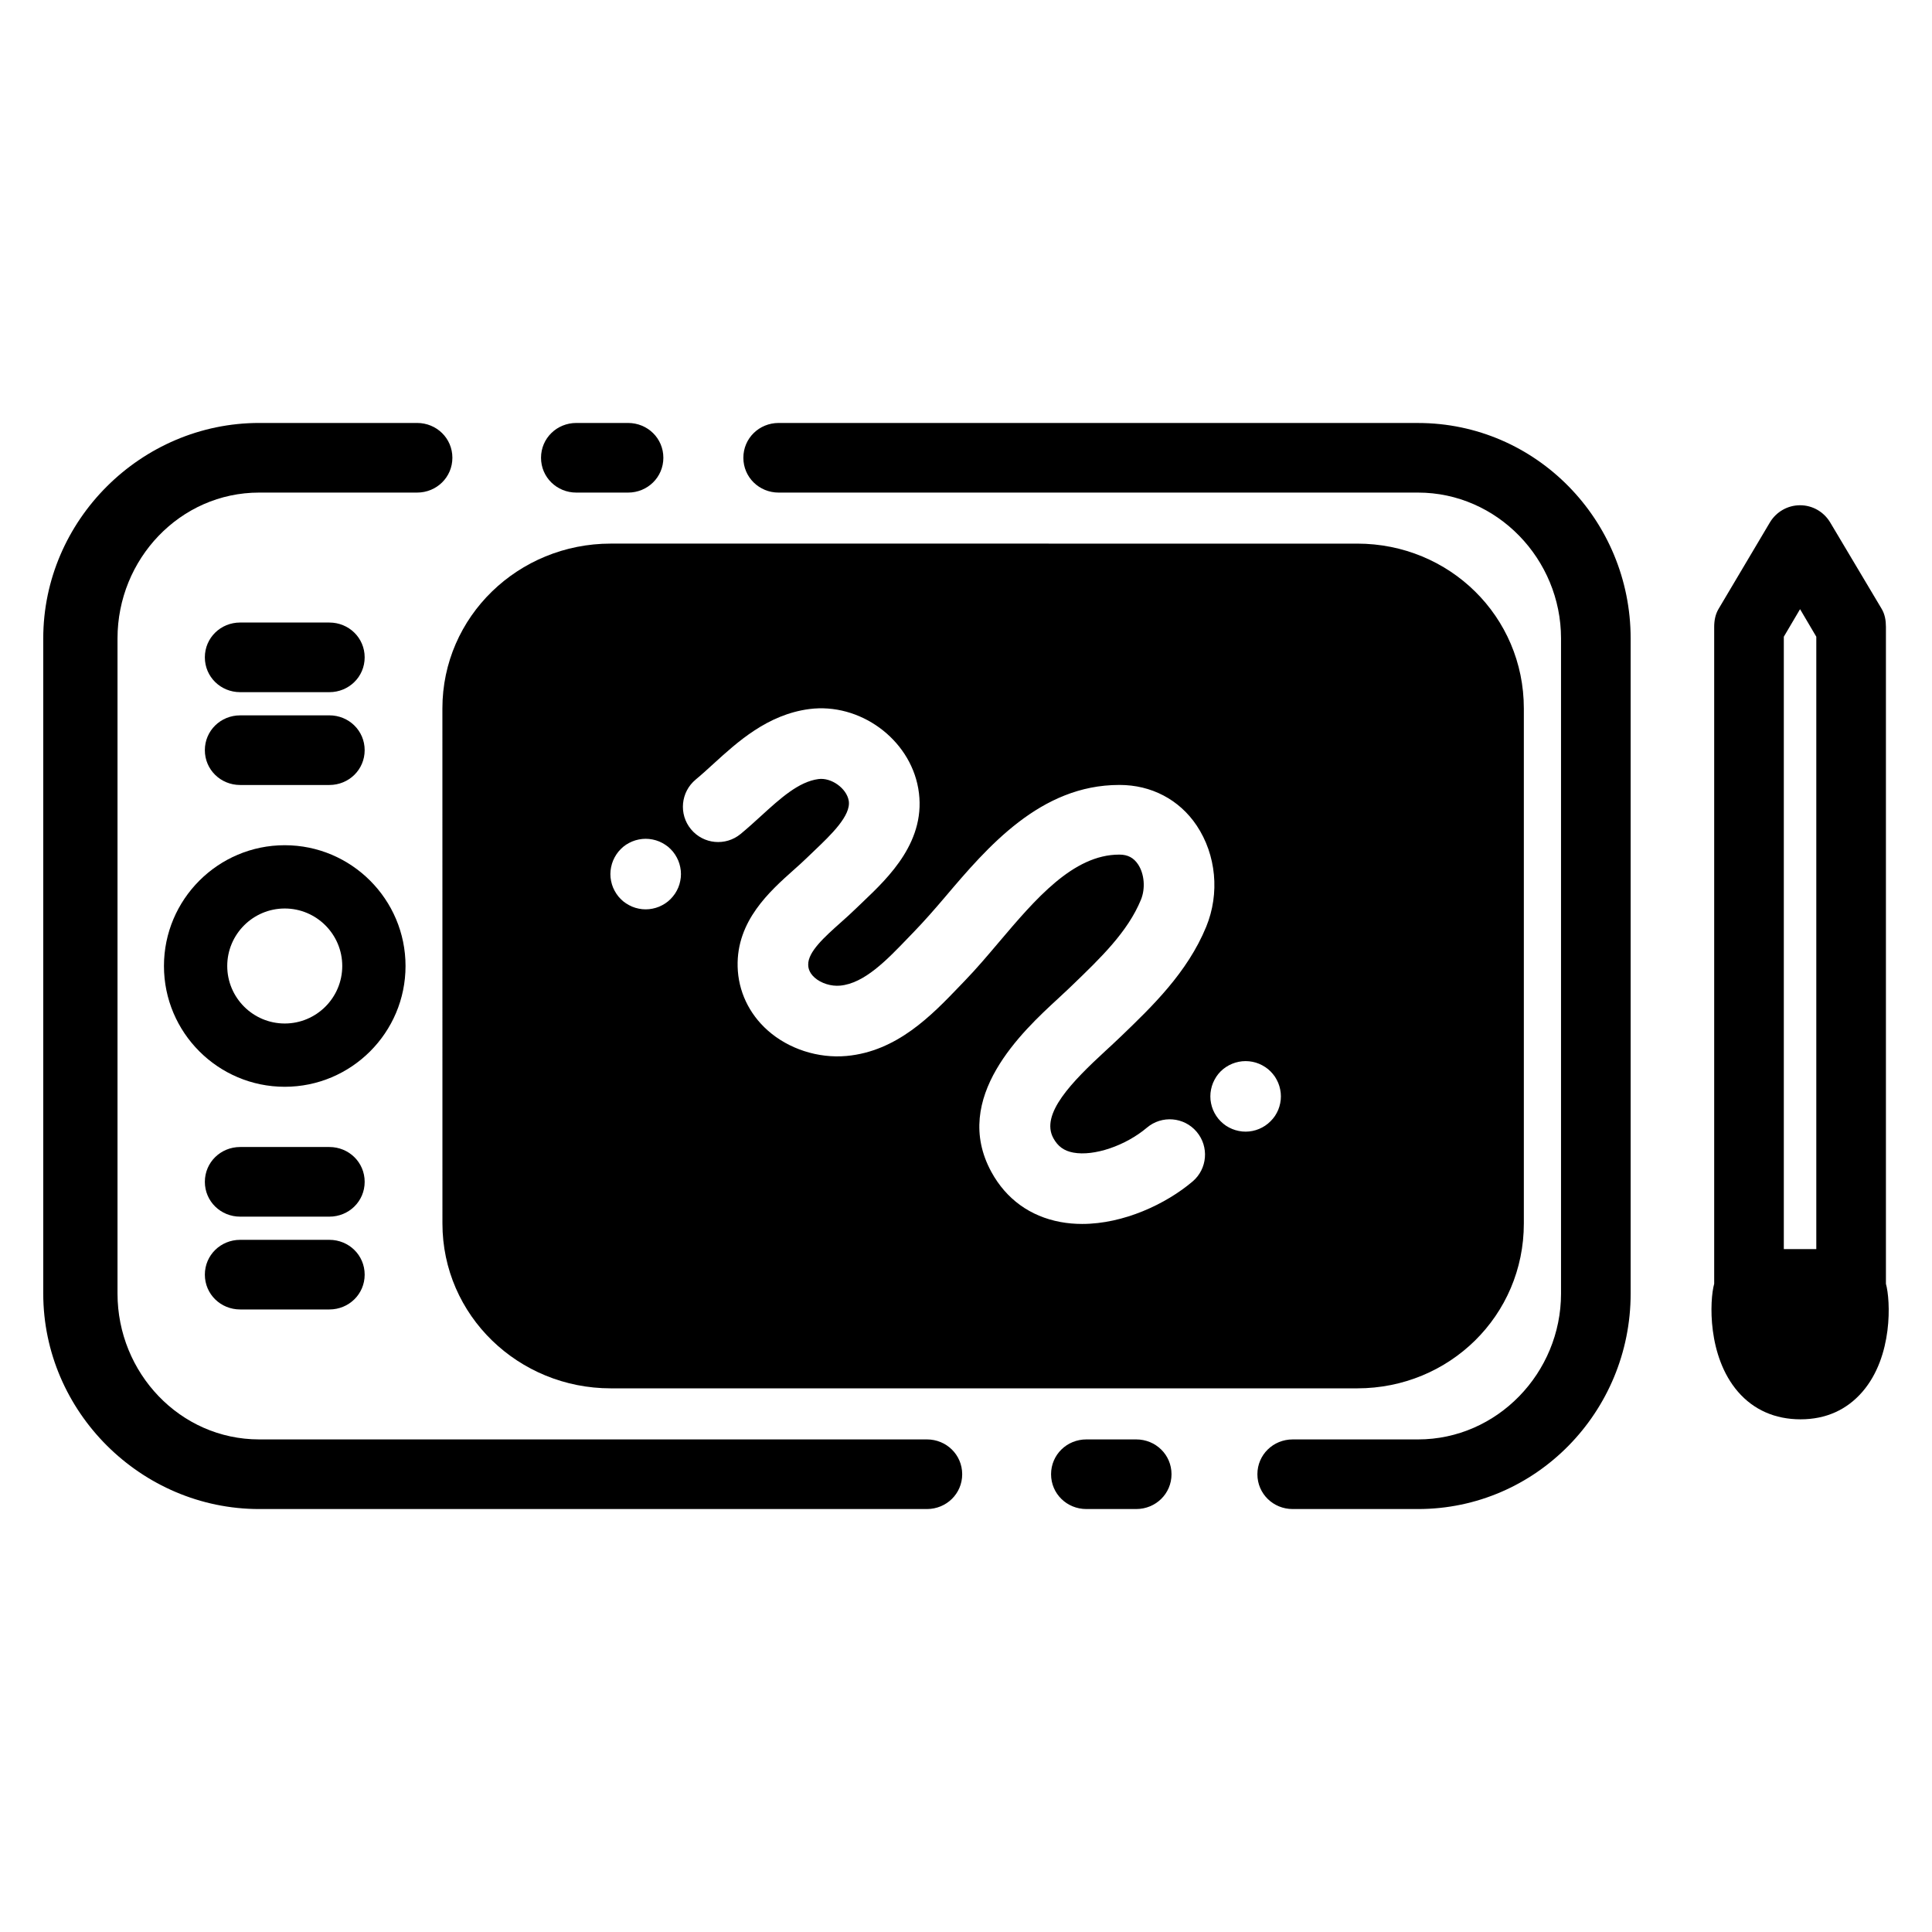 <?xml version="1.0" encoding="UTF-8"?>
<!-- Uploaded to: SVG Repo, www.svgrepo.com, Generator: SVG Repo Mixer Tools -->
<svg fill="#000000" width="800px" height="800px" version="1.1" viewBox="144 144 512 512" xmlns="http://www.w3.org/2000/svg">
 <g>
  <path d="m643.79 484.21v-174.07c0-1.695-0.27-3.356-1.145-4.812l-13.633-22.887c-1.691-2.816-4.688-4.543-7.973-4.543s-6.305 1.727-7.996 4.543l-13.582 22.887c-0.875 1.453-1.184 3.117-1.184 4.812v174.07c-1.23 4.387-1.828 19.199 6.301 28.613 4.133 4.785 9.82 7.312 16.578 7.312 6.758 0 12.285-2.527 16.418-7.312 8.129-9.414 7.441-24.227 6.215-28.613zm-18.453-9.184h-8.609v-162.29l4.305-7.301 4.305 7.301z"/>
  <path d="m389.64 525.46h-176.95c-20.988 0-37.547-17.652-37.547-38.641v-173.64c0-20.988 16.559-38.641 37.547-38.641h41.844c5.168 0 9.352-4.062 9.352-9.227s-4.184-9.223-9.352-9.223h-41.844c-31.305 0-57.227 25.789-57.227 57.09v173.64c0 31.301 25.926 57.094 57.227 57.094h176.95c5.164 0 9.352-4.059 9.352-9.223-0.004-5.168-4.188-9.23-9.352-9.23z"/>
  <path d="m445.11 525.46h-13.215c-5.164 0-9.352 4.062-9.352 9.227 0 5.164 4.188 9.223 9.352 9.223h13.215c5.164 0 9.352-4.059 9.352-9.223 0.004-5.164-4.184-9.227-9.352-9.227z"/>
  <path d="m519.79 256.09h-169.44c-5.164 0-9.352 4.059-9.352 9.223s4.188 9.227 9.352 9.227h169.44c20.988 0 37.898 17.652 37.898 38.641v173.64c0 20.988-16.91 38.641-37.898 38.641h-33.215c-5.164 0-9.352 4.062-9.352 9.227 0 5.164 4.184 9.223 9.352 9.223h33.215c31.305 0 56.348-25.793 56.348-57.094v-173.63c0-31.301-25.043-57.09-56.348-57.09z"/>
  <path d="m296.73 274.54h13.715c5.164 0 9.352-4.062 9.352-9.227s-4.184-9.223-9.352-9.223h-13.715c-5.168 0-9.352 4.059-9.352 9.223s4.184 9.227 9.352 9.227z"/>
  <path d="m251.47 400c0-17.648-14.359-32.008-32.008-32.008-17.652-0.004-32.012 14.355-32.012 32.008s14.359 32.008 32.012 32.008c17.648 0 32.008-14.359 32.008-32.008zm-32.008 15.238c-8.402 0-15.242-6.836-15.242-15.238s6.836-15.238 15.242-15.238 15.238 6.836 15.238 15.238-6.836 15.238-15.238 15.238z"/>
  <path d="m207.64 352.03h23.648c5.164 0 9.352-4.059 9.352-9.227 0-5.164-4.188-9.227-9.352-9.227l-23.648 0.004c-5.168 0-9.352 4.059-9.352 9.227 0 5.164 4.184 9.223 9.352 9.223z"/>
  <path d="m207.64 327.43h23.648c5.164 0 9.352-4.062 9.352-9.227s-4.188-9.223-9.352-9.223l-23.648-0.004c-5.168 0-9.352 4.059-9.352 9.223 0 5.168 4.184 9.23 9.352 9.23z"/>
  <path d="m231.29 472.57h-23.648c-5.168 0-9.352 4.062-9.352 9.227s4.184 9.223 9.352 9.223h23.648c5.164 0 9.352-4.059 9.352-9.223 0-5.168-4.188-9.227-9.352-9.227z"/>
  <path d="m231.29 447.97h-23.648c-5.168 0-9.352 4.059-9.352 9.227 0 5.164 4.184 9.227 9.352 9.227h23.648c5.164 0 9.352-4.059 9.352-9.227 0-5.168-4.188-9.227-9.352-9.227z"/>
  <path d="m261.25 468.23c0 24.422 20.188 43.695 44.609 43.695h197.82c24.426 0 44.156-19.273 44.156-43.695v-136.47c0-24.422-19.734-43.695-44.156-43.695l-197.83-0.004c-24.422 0-44.609 19.273-44.609 43.695zm206.23-40.301c0.43-0.43 0.918-0.82 1.422-1.156 0.504-0.336 1.047-0.617 1.625-0.859 0.559-0.227 1.141-0.41 1.738-0.527 1.215-0.242 2.449-0.242 3.668 0 0.598 0.113 1.176 0.301 1.738 0.527 0.562 0.242 1.105 0.523 1.609 0.859 0.527 0.336 0.992 0.727 1.422 1.156 0.43 0.43 0.824 0.918 1.18 1.422 0.336 0.523 0.617 1.066 0.859 1.625 0.227 0.562 0.41 1.145 0.523 1.738 0.129 0.617 0.188 1.219 0.188 1.836 0 0.613-0.059 1.234-0.188 1.832-0.113 0.598-0.297 1.176-0.523 1.742-0.242 0.559-0.523 1.102-0.859 1.605-0.355 0.523-0.75 0.992-1.18 1.418-1.738 1.758-4.152 2.75-6.602 2.75-0.617 0-1.215-0.055-1.832-0.188-0.598-0.113-1.18-0.297-1.738-0.523-0.559-0.242-1.121-0.523-1.625-0.859-0.504-0.355-0.992-0.73-1.422-1.18-0.43-0.43-0.824-0.895-1.16-1.418-0.336-0.504-0.617-1.047-0.859-1.605-0.223-0.566-0.41-1.145-0.523-1.742-0.133-0.598-0.184-1.215-0.184-1.832 0-0.617 0.055-1.219 0.184-1.836 0.113-0.594 0.301-1.176 0.523-1.738 0.242-0.559 0.523-1.102 0.859-1.625 0.332-0.504 0.727-0.992 1.156-1.422zm-139.11-77.344c1.508-1.246 3.055-2.66 4.695-4.156 6.379-5.816 14.324-13.062 25.387-14.52 13.363-1.742 26.578 7.867 28.891 21.012 2.426 13.805-7.84 23.582-14.637 30.055-0.652 0.617-1.285 1.223-1.891 1.812-1.23 1.203-2.59 2.418-3.992 3.672-4.289 3.824-8.727 7.781-8.641 11.215 0.012 0.48 0.051 1.934 1.691 3.394 1.707 1.52 4.398 2.359 6.773 2.133 6.43-0.59 12.371-6.781 18.117-12.77l1.508-1.566c2.59-2.68 5.289-5.742 8.152-9.113 11.277-13.305 25.305-29.734 46.176-29.734h0.129c8.371 0 15.809 3.875 20.41 10.762 5.18 7.758 6.144 18 2.516 26.828-4.996 12.152-14.344 21.117-22.59 29.051l-0.926 0.875c-0.93 0.895-1.988 1.867-3.133 2.918-8.926 8.23-17.352 16.793-13.855 23.172 1.199 2.188 2.828 3.367 5.289 3.824 5.477 1.023 13.855-1.824 19.508-6.609 3.945-3.34 9.852-2.848 13.18 1.094 3.34 3.941 2.852 9.844-1.09 13.18-7.062 5.981-18.27 11.242-29.25 11.242-1.938 0-3.863-0.164-5.762-0.516-8.035-1.492-14.359-6.07-18.281-13.23-10.805-19.734 8.367-37.414 17.582-45.91 1.031-0.953 1.992-1.836 2.832-2.644l0.938-0.898c7.59-7.305 14.762-14.203 18.262-22.715 1.234-3 0.918-6.867-0.773-9.395-1.168-1.742-2.727-2.57-4.918-2.57h-0.062c-12.211 0-22.227 11.82-31.918 23.25-3.062 3.617-5.957 7.031-8.977 10.152l-1.453 1.512c-7.359 7.672-16.52 17.219-29.906 18.449-7.551 0.68-15.363-1.848-20.918-6.785-4.965-4.422-7.789-10.422-7.953-16.898-0.305-12.102 8.477-19.93 14.891-25.648 1.184-1.059 2.34-2.082 3.379-3.098 0.66-0.641 1.348-1.297 2.055-1.969 4.367-4.164 9.809-9.34 9.113-13.27-0.578-3.277-4.621-6.172-8.023-5.715-5.246 0.695-10.094 5.113-15.23 9.797-1.73 1.578-3.523 3.211-5.387 4.75-3.984 3.293-9.879 2.731-13.164-1.254-3.285-3.977-2.723-9.871 1.258-13.164zm-22.418 23.215c0.113-0.594 0.297-1.176 0.523-1.738 0.242-0.562 0.523-1.105 0.859-1.609 0.336-0.523 0.727-0.988 1.16-1.422 0.43-0.449 0.914-0.84 1.418-1.176 0.508-0.336 1.066-0.617 1.629-0.859 0.559-0.227 1.141-0.41 1.738-0.523 1.215-0.246 2.449-0.246 3.664 0 0.602 0.113 1.18 0.297 1.742 0.523 0.559 0.242 1.102 0.523 1.605 0.859 0.523 0.336 1.008 0.727 1.441 1.176 0.43 0.434 0.82 0.898 1.16 1.422 0.336 0.504 0.617 1.047 0.859 1.609 0.223 0.559 0.41 1.141 0.523 1.738 0.133 0.617 0.188 1.219 0.188 1.836s-0.059 1.215-0.188 1.832c-0.109 0.598-0.297 1.18-0.523 1.742-0.242 0.559-0.523 1.102-0.859 1.605-0.359 0.523-0.75 1.008-1.18 1.441-0.43 0.43-0.898 0.82-1.422 1.16-0.504 0.336-1.047 0.617-1.605 0.859-0.562 0.223-1.141 0.41-1.742 0.523-0.617 0.133-1.215 0.188-1.832 0.188-0.617 0-1.234-0.055-1.832-0.188-0.598-0.109-1.18-0.297-1.738-0.523-0.562-0.242-1.102-0.527-1.609-0.859-0.523-0.34-1.012-0.73-1.422-1.16-0.449-0.434-0.84-0.918-1.18-1.441-0.336-0.504-0.617-1.047-0.859-1.605-0.227-0.562-0.41-1.141-0.523-1.742-0.133-0.617-0.188-1.215-0.188-1.832 0.004-0.617 0.062-1.234 0.191-1.836z"/>
 </g>
</svg>